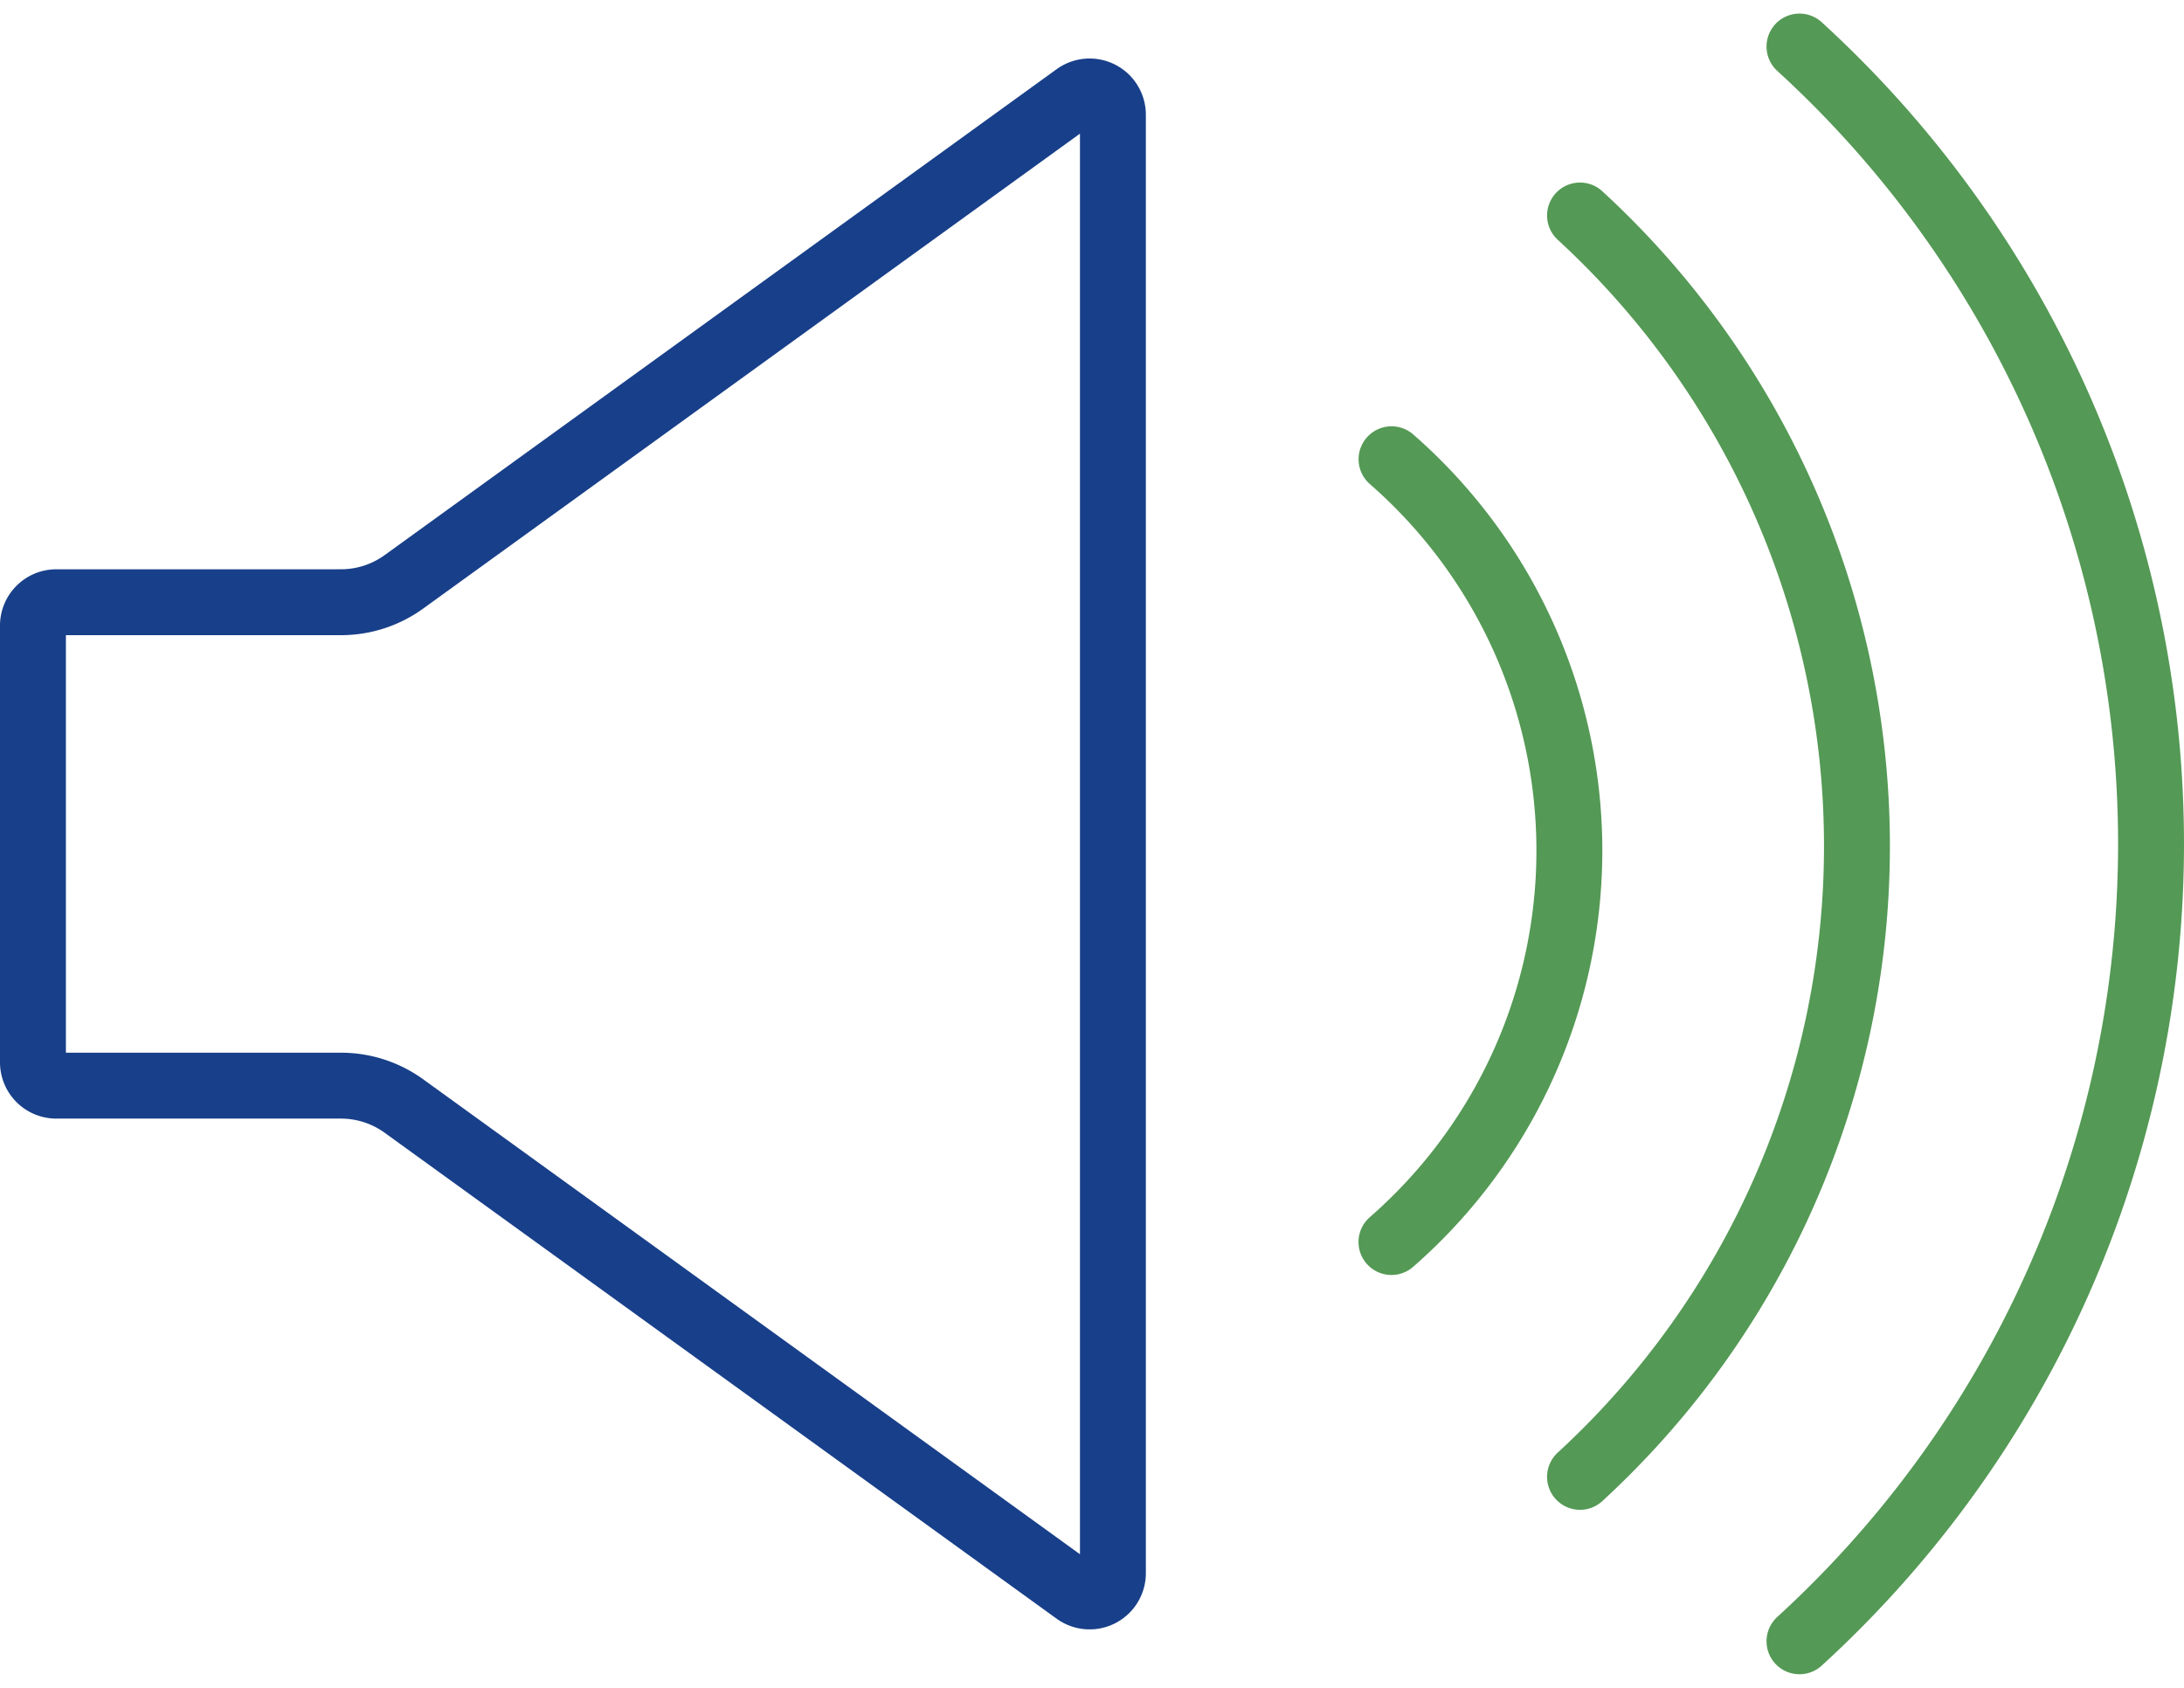 <svg xmlns="http://www.w3.org/2000/svg" width="132.573" height="102.442" viewBox="0 0 132.573 102.442"><defs><style>.a,.b{fill:none;stroke-linecap:round;stroke-linejoin:round;stroke-width:4px;}.a{stroke:#183f89;}.b{stroke:#549955;}</style></defs><g transform="translate(-151.333 -60.354)"><g transform="translate(153.333 65.896)"><path class="a" d="M154.747,95.246a1.417,1.417,0,0,0-1.414,1.414v26.512a1.417,1.417,0,0,0,1.414,1.414H172.02a6.522,6.522,0,0,1,3.839,1.242l40.788,29.492a1.414,1.414,0,0,0,2.242-1.144V65.656a1.414,1.414,0,0,0-2.242-1.144L175.862,94a6.52,6.52,0,0,1-3.842,1.245Z" transform="translate(-153.333 -64.235)"/></g><g transform="translate(235.797 63.179)"><g transform="translate(0 25.049)"><path class="b" d="M185.407,72.92a31.53,31.53,0,0,1-.005,47.51" transform="translate(-185.402 -72.92)"/></g><g transform="translate(11.446 10.255)"><path class="b" d="M189.853,67.167a51.986,51.986,0,0,1,0,76.557" transform="translate(-189.853 -67.167)"/></g><g transform="translate(24.768)"><path class="b" d="M195.034,63.179a65.547,65.547,0,0,1,0,96.792" transform="translate(-195.034 -63.179)"/></g></g></g></svg>